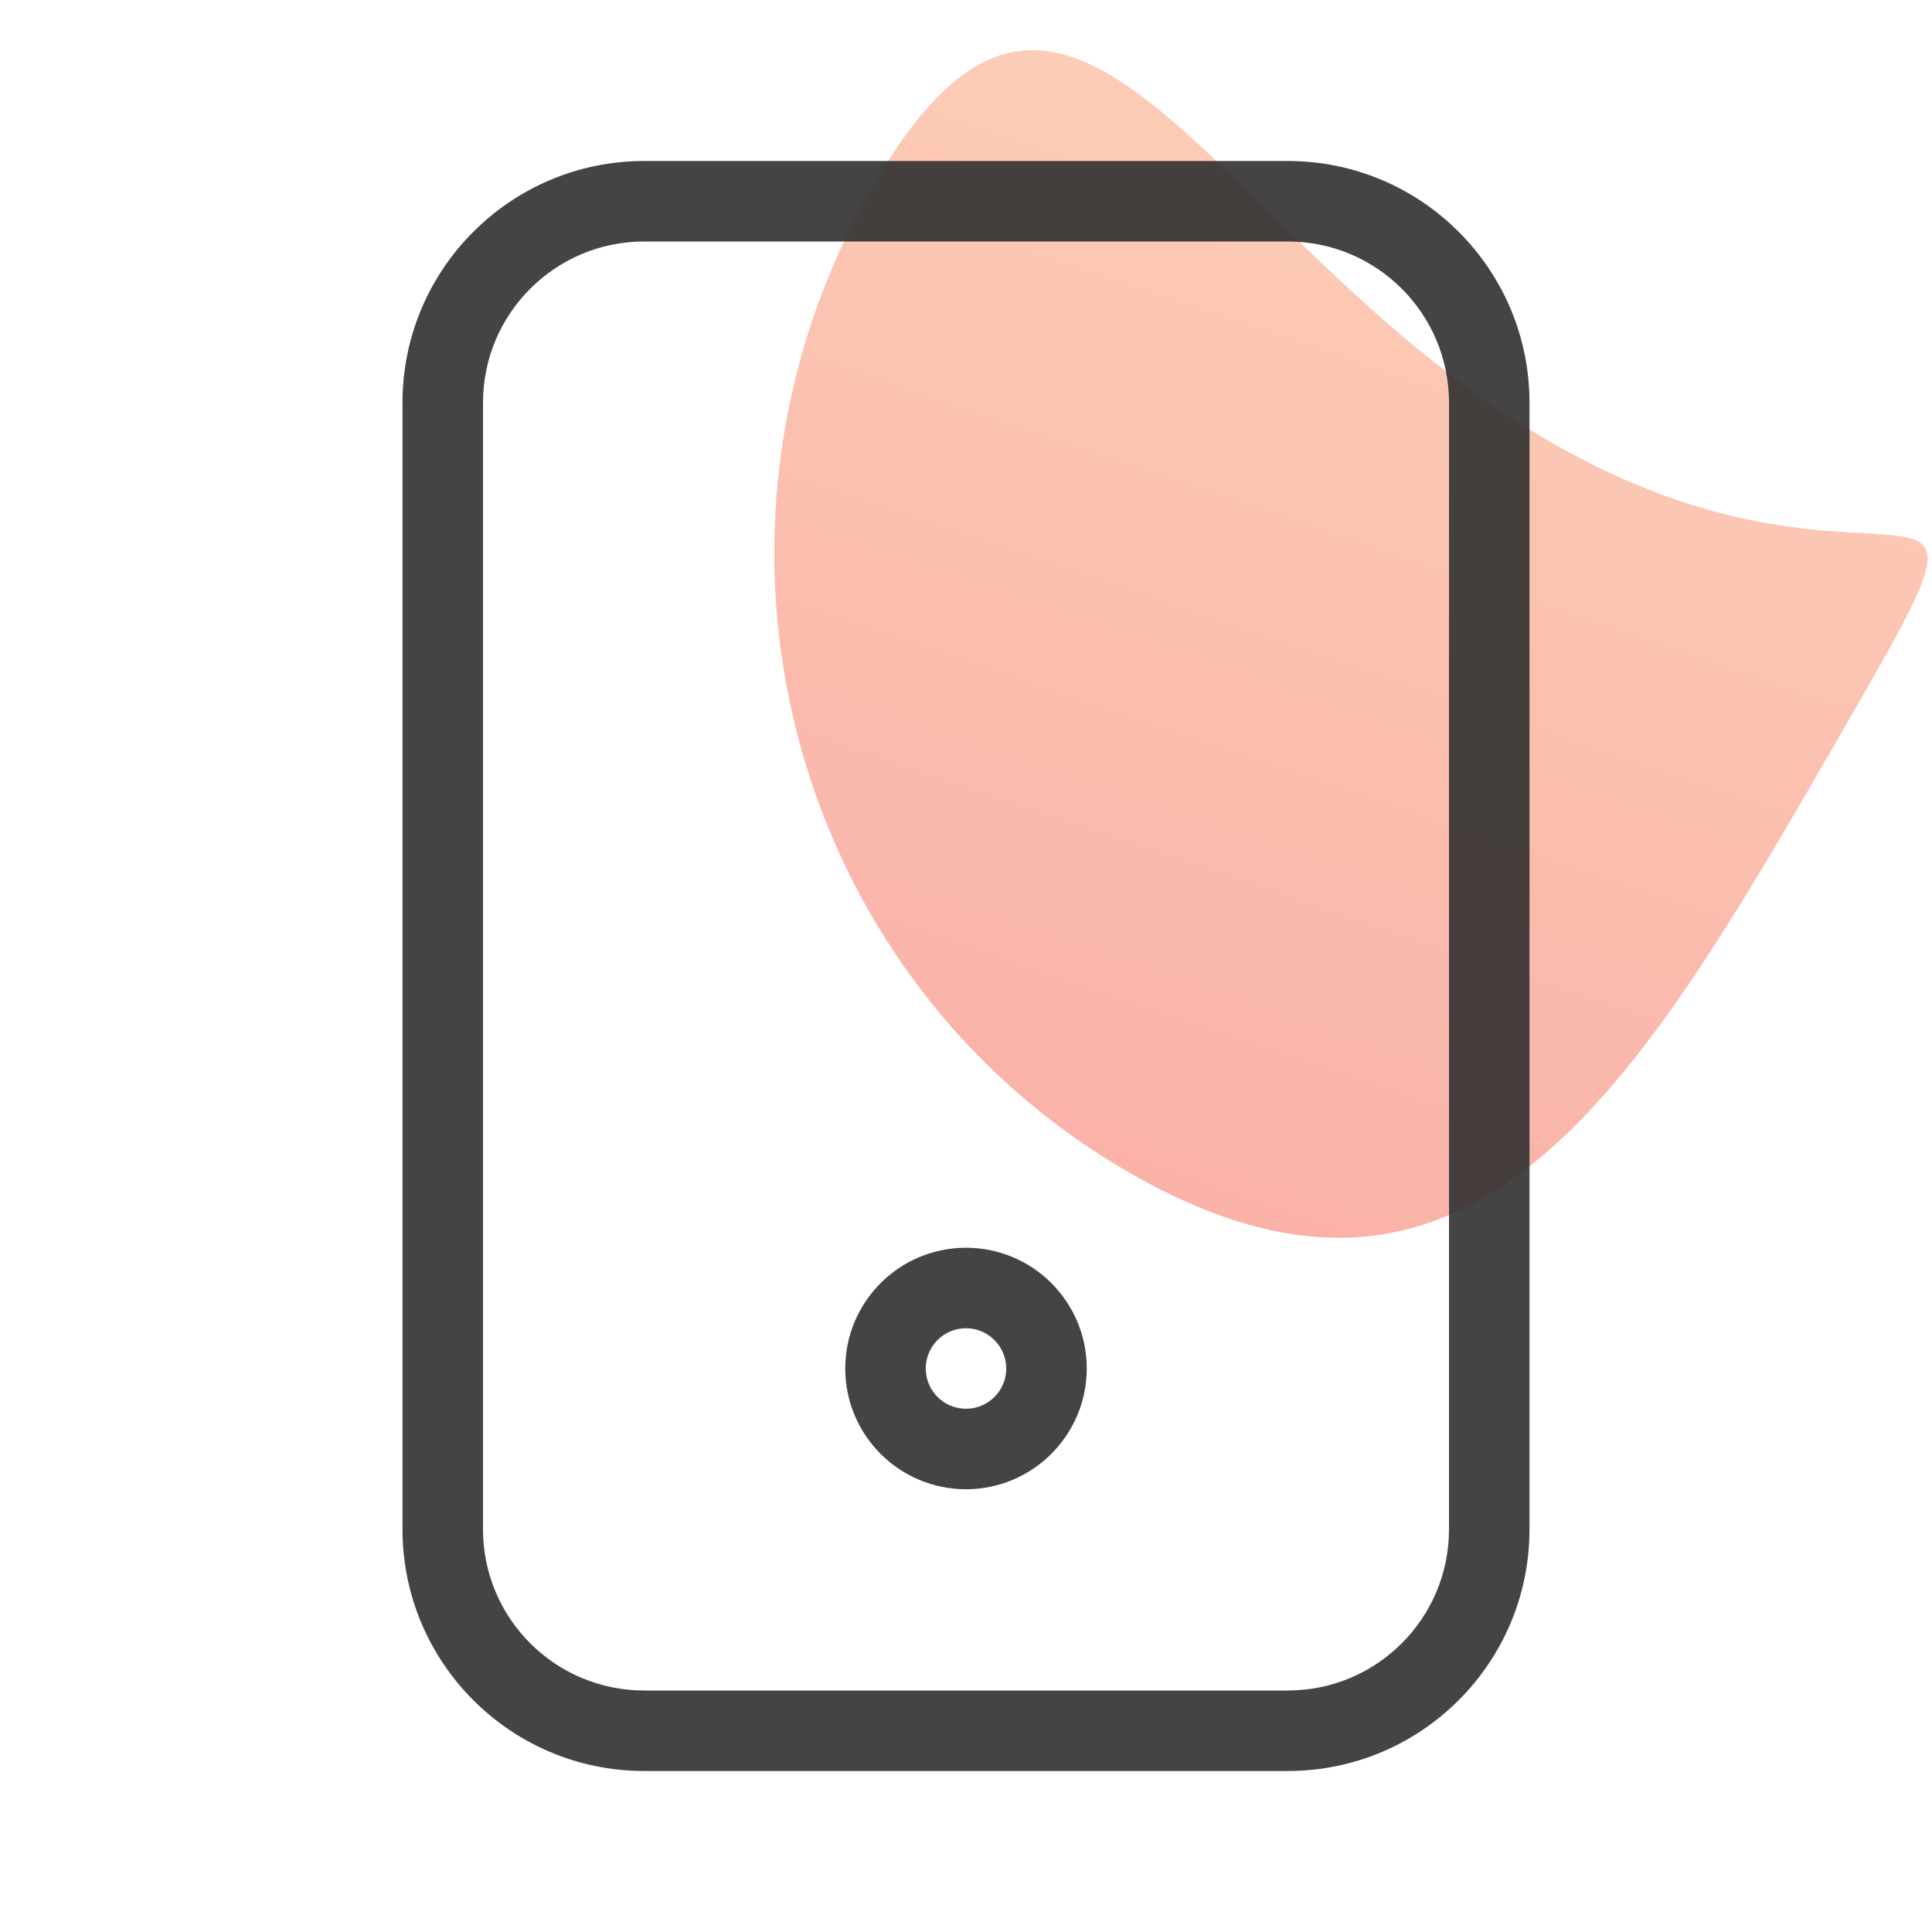 <svg width="72" height="72" viewBox="0 0 72 72" fill="none" xmlns="http://www.w3.org/2000/svg">
<g clip-path="url(#clip0_3985_18274)">
<path d="M68.428 27.649C60.953 40.597 54.818 51.049 42.074 43.692C29.331 36.335 25.061 19.875 32.536 6.927C40.011 -6.02 45.045 9.117 57.788 16.474C70.532 23.832 75.903 14.702 68.428 27.649Z" fill="url(#paint0_linear_3985_18274)" fill-opacity="0.51"/>
<path d="M48 6H24C19.032 6.005 15.005 10.032 15 15V57C15.005 61.968 19.032 65.995 24 66H48C52.968 65.995 56.995 61.968 57 57V15C56.995 10.032 52.968 6.005 48 6ZM54 57C53.996 60.312 51.312 62.996 48 63H24C20.688 62.996 18.004 60.312 18 57V15C18.004 11.688 20.688 9.004 24 9H48C51.312 9.004 53.996 11.688 54 15V57ZM36 46.5C33.515 46.5 31.5 48.515 31.5 51C31.5 53.485 33.515 55.5 36 55.5C38.484 55.497 40.497 53.484 40.5 51C40.5 48.515 38.485 46.5 36 46.5ZM36 52.5C35.172 52.5 34.5 51.828 34.5 51C34.5 50.172 35.172 49.5 36 49.5C36.828 49.502 37.498 50.172 37.5 51C37.5 51.828 36.828 52.5 36 52.5Z" fill="#303030" fill-opacity="0.9"/>
</g>
<defs>
<linearGradient id="paint0_linear_3985_18274" x1="30.244" y1="-2.137" x2="16.583" y2="38.081" gradientUnits="userSpaceOnUse">
<stop stop-color="#F99C70"/>
<stop offset="1" stop-color="#F46353"/>
</linearGradient>
<clipPath id="clip0_3985_18274">
<rect width="72" height="72" fill="white"/>
</clipPath>
</defs>
</svg>
